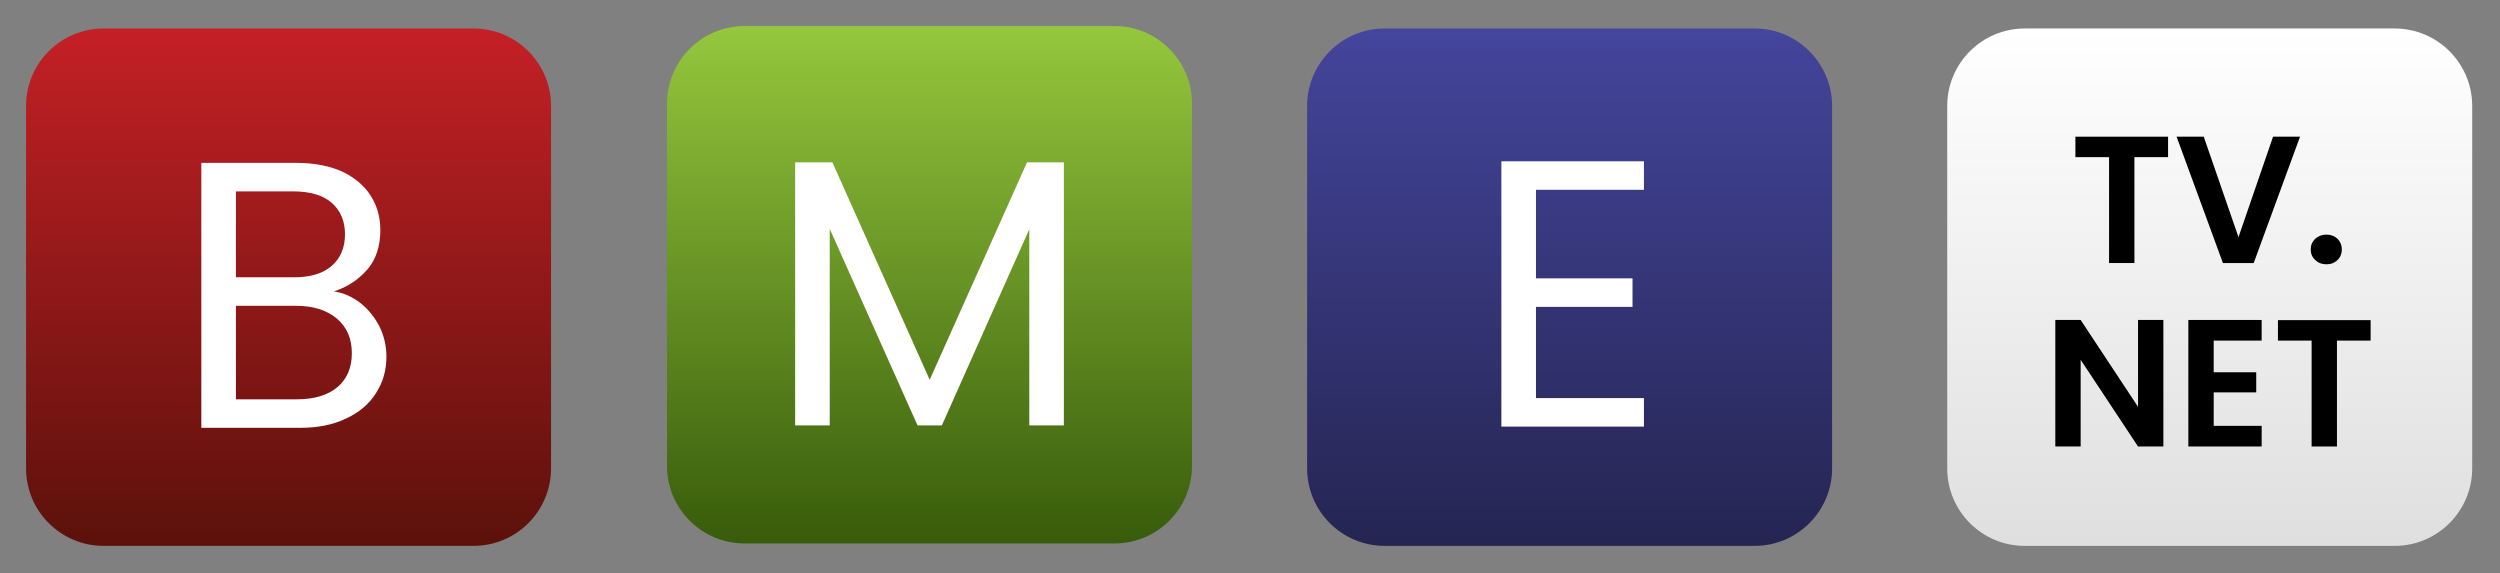 <?xml version="1.0" encoding="UTF-8" standalone="no"?>
<!DOCTYPE svg PUBLIC "-//W3C//DTD SVG 1.1//EN" "http://www.w3.org/Graphics/SVG/1.1/DTD/svg11.dtd">
<svg width="100%" height="100%" viewBox="0 0 1151 264" version="1.1" xmlns="http://www.w3.org/2000/svg" xmlns:xlink="http://www.w3.org/1999/xlink" xml:space="preserve" xmlns:serif="http://www.serif.com/" style="fill-rule:evenodd;clip-rule:evenodd;stroke-linejoin:round;stroke-miterlimit:2;">
    <rect x="0" y="0" width="1151" height="264" fill="#808080" stroke="none"/>
    <g id="Box---White" serif:id="Box - White" transform="matrix(6.12323e-17,-1,1,6.12323e-17,489.818,708.12)">
        <path d="M695.003,442.359L695.003,612.706C695.003,632.397 679.016,648.384 659.325,648.384L492.479,648.384C472.788,648.384 456.801,632.397 456.801,612.706L456.801,442.359C456.801,422.667 472.788,406.681 492.479,406.681L659.325,406.681C679.016,406.681 695.003,422.667 695.003,442.359Z" style="fill:url(#_Linear1);"/>
    </g>
    <g transform="matrix(1,0,0,1,428.43,-519.203)">
        <g transform="matrix(83.333,0,0,83.333,512.087,724.763)">
            <path d="M0.666,-0L0.526,-0L0.209,-0.479L0.209,-0L0.069,-0L0.069,-0.699L0.209,-0.699L0.526,-0.219L0.526,-0.699L0.666,-0.699L0.666,-0Z" style="fill-rule:nonzero;"/>
        </g>
        <g transform="matrix(83.333,0,0,83.333,573.337,724.763)">
            <path d="M0.209,-0.585L0.209,-0.41L0.444,-0.41L0.444,-0.299L0.209,-0.299L0.209,-0.114L0.474,-0.114L0.474,-0L0.069,-0L0.069,-0.699L0.474,-0.699L0.474,-0.585L0.209,-0.585Z" style="fill-rule:nonzero;"/>
        </g>
        <g transform="matrix(83.333,0,0,83.333,617.67,724.763)">
            <path d="M0.544,-0.698L0.544,-0.585L0.358,-0.585L0.358,-0L0.218,-0L0.218,-0.585L0.032,-0.585L0.032,-0.698L0.544,-0.698Z" style="fill-rule:nonzero;"/>
        </g>
    </g>
    <g transform="matrix(1,0,0,1,428.43,-649.979)">
        <g transform="matrix(83.333,0,0,83.333,524.42,771.08)">
            <path d="M0.544,-0.698L0.544,-0.585L0.358,-0.585L0.358,-0L0.218,-0L0.218,-0.585L0.032,-0.585L0.032,-0.698L0.544,-0.698Z" style="fill-rule:nonzero;"/>
        </g>
        <g transform="matrix(83.333,0,0,83.333,572.504,771.08)">
            <path d="M0.696,-0.698L0.44,-0L0.27,-0L0.014,-0.698L0.164,-0.698L0.356,-0.143L0.547,-0.698L0.696,-0.698Z" style="fill-rule:nonzero;"/>
        </g>
        <g transform="matrix(83.333,0,0,83.333,631.754,771.08)">
            <path d="M0.131,0.007C0.106,0.007 0.085,-0.001 0.069,-0.017C0.052,-0.032 0.044,-0.052 0.044,-0.075C0.044,-0.098 0.052,-0.118 0.069,-0.134C0.085,-0.149 0.106,-0.157 0.131,-0.157C0.156,-0.157 0.176,-0.149 0.192,-0.134C0.208,-0.118 0.216,-0.098 0.216,-0.075C0.216,-0.052 0.208,-0.032 0.192,-0.017C0.176,-0.001 0.156,0.007 0.131,0.007Z" style="fill-rule:nonzero;"/>
        </g>
    </g>
    <g id="Box---Blue" serif:id="Box - Blue" transform="matrix(6.12323e-17,-1,1,6.12323e-17,195.115,708.12)">
        <path d="M695.003,442.359L695.003,612.706C695.003,632.397 679.016,648.384 659.325,648.384L492.479,648.384C472.788,648.384 456.801,632.397 456.801,612.706L456.801,442.359C456.801,422.667 472.788,406.681 492.479,406.681L659.325,406.681C679.016,406.681 695.003,422.667 695.003,442.359Z" style="fill:url(#_Linear2);"/>
    </g>
    <g transform="matrix(1,0,0,1,133.727,-649.979)">
        <g transform="matrix(175,0,0,175,544.033,846.388)">
            <path d="M0.168,-0.623L0.168,-0.39L0.422,-0.39L0.422,-0.315L0.168,-0.315L0.168,-0.075L0.452,-0.075L0.452,-0L0.077,-0L0.077,-0.698L0.452,-0.698L0.452,-0.623L0.168,-0.623Z" style="fill:white;fill-rule:nonzero;"/>
        </g>
    </g>
    <g id="Box---Green" serif:id="Box - Green" transform="matrix(6.12323e-17,-1,1,6.12323e-17,-99.588,707.003)">
        <path d="M695.003,442.359L695.003,612.706C695.003,632.397 679.016,648.384 659.325,648.384L492.479,648.384C472.788,648.384 456.801,632.397 456.801,612.706L456.801,442.359C456.801,422.667 472.788,406.681 492.479,406.681L659.325,406.681C679.016,406.681 695.003,422.667 695.003,442.359Z" style="fill:url(#_Linear3);"/>
    </g>
    <g transform="matrix(1,0,0,1,-160.976,-650.537)">
        <g transform="matrix(175,0,0,175,513.583,846.388)">
            <path d="M0.784,-0.692L0.784,-0L0.693,-0L0.693,-0.516L0.463,-0L0.399,-0L0.168,-0.517L0.168,-0L0.077,-0L0.077,-0.692L0.175,-0.692L0.431,-0.12L0.687,-0.692L0.784,-0.692Z" style="fill:white;fill-rule:nonzero;"/>
        </g>
    </g>
    <g id="Box---Red" serif:id="Box - Red" transform="matrix(6.12323e-17,-1,1,6.12323e-17,-394.681,708.12)">
        <path d="M695.003,442.359L695.003,612.706C695.003,632.397 679.016,648.384 659.325,648.384L492.479,648.384C472.788,648.384 456.801,632.397 456.801,612.706L456.801,442.359C456.801,422.667 472.788,406.681 492.479,406.681L659.325,406.681C679.016,406.681 695.003,422.667 695.003,442.359Z" style="fill:url(#_Linear4);"/>
    </g>
    <g transform="matrix(1,0,0,1,-456.069,-649.979)">
        <g transform="matrix(175,0,0,175,535.283,846.947)">
            <path d="M0.426,-0.359C0.451,-0.355 0.474,-0.345 0.496,-0.328C0.517,-0.311 0.533,-0.291 0.546,-0.266C0.558,-0.241 0.564,-0.215 0.564,-0.187C0.564,-0.152 0.555,-0.12 0.537,-0.092C0.519,-0.063 0.493,-0.041 0.459,-0.025C0.424,-0.008 0.384,-0 0.337,-0L0.077,-0L0.077,-0.697L0.327,-0.697C0.374,-0.697 0.415,-0.689 0.448,-0.674C0.481,-0.658 0.506,-0.637 0.523,-0.61C0.54,-0.583 0.548,-0.553 0.548,-0.52C0.548,-0.479 0.537,-0.444 0.515,-0.418C0.492,-0.391 0.463,-0.371 0.426,-0.359ZM0.168,-0.396L0.321,-0.396C0.364,-0.396 0.397,-0.406 0.42,-0.426C0.443,-0.446 0.455,-0.474 0.455,-0.509C0.455,-0.544 0.443,-0.572 0.42,-0.592C0.397,-0.612 0.363,-0.622 0.319,-0.622L0.168,-0.622L0.168,-0.396ZM0.329,-0.075C0.374,-0.075 0.41,-0.086 0.435,-0.107C0.46,-0.128 0.473,-0.158 0.473,-0.196C0.473,-0.235 0.46,-0.265 0.433,-0.288C0.406,-0.31 0.371,-0.321 0.326,-0.321L0.168,-0.321L0.168,-0.075L0.329,-0.075Z" style="fill:white;fill-rule:nonzero;"/>
        </g>
    </g>
    <defs>
        <linearGradient id="_Linear1" x1="0" y1="0" x2="1" y2="0" gradientUnits="userSpaceOnUse" gradientTransform="matrix(238.202,0,0,241.703,456.801,527.532)"><stop offset="0" style="stop-color:rgb(223,223,223);stop-opacity:1"/><stop offset="1" style="stop-color:white;stop-opacity:1"/></linearGradient>
        <linearGradient id="_Linear2" x1="0" y1="0" x2="1" y2="0" gradientUnits="userSpaceOnUse" gradientTransform="matrix(238.202,0,0,241.703,456.801,527.532)"><stop offset="0" style="stop-color:rgb(37,37,82);stop-opacity:1"/><stop offset="1" style="stop-color:rgb(68,69,156);stop-opacity:1"/></linearGradient>
        <linearGradient id="_Linear3" x1="0" y1="0" x2="1" y2="0" gradientUnits="userSpaceOnUse" gradientTransform="matrix(238.202,0,0,241.703,456.801,527.532)"><stop offset="0" style="stop-color:rgb(56,92,11);stop-opacity:1"/><stop offset="1" style="stop-color:rgb(149,199,61);stop-opacity:1"/></linearGradient>
        <linearGradient id="_Linear4" x1="0" y1="0" x2="1" y2="0" gradientUnits="userSpaceOnUse" gradientTransform="matrix(238.202,0,0,241.703,456.801,527.532)"><stop offset="0" style="stop-color:rgb(92,17,11);stop-opacity:1"/><stop offset="1" style="stop-color:rgb(196,32,38);stop-opacity:1"/></linearGradient>
    </defs>
</svg>
